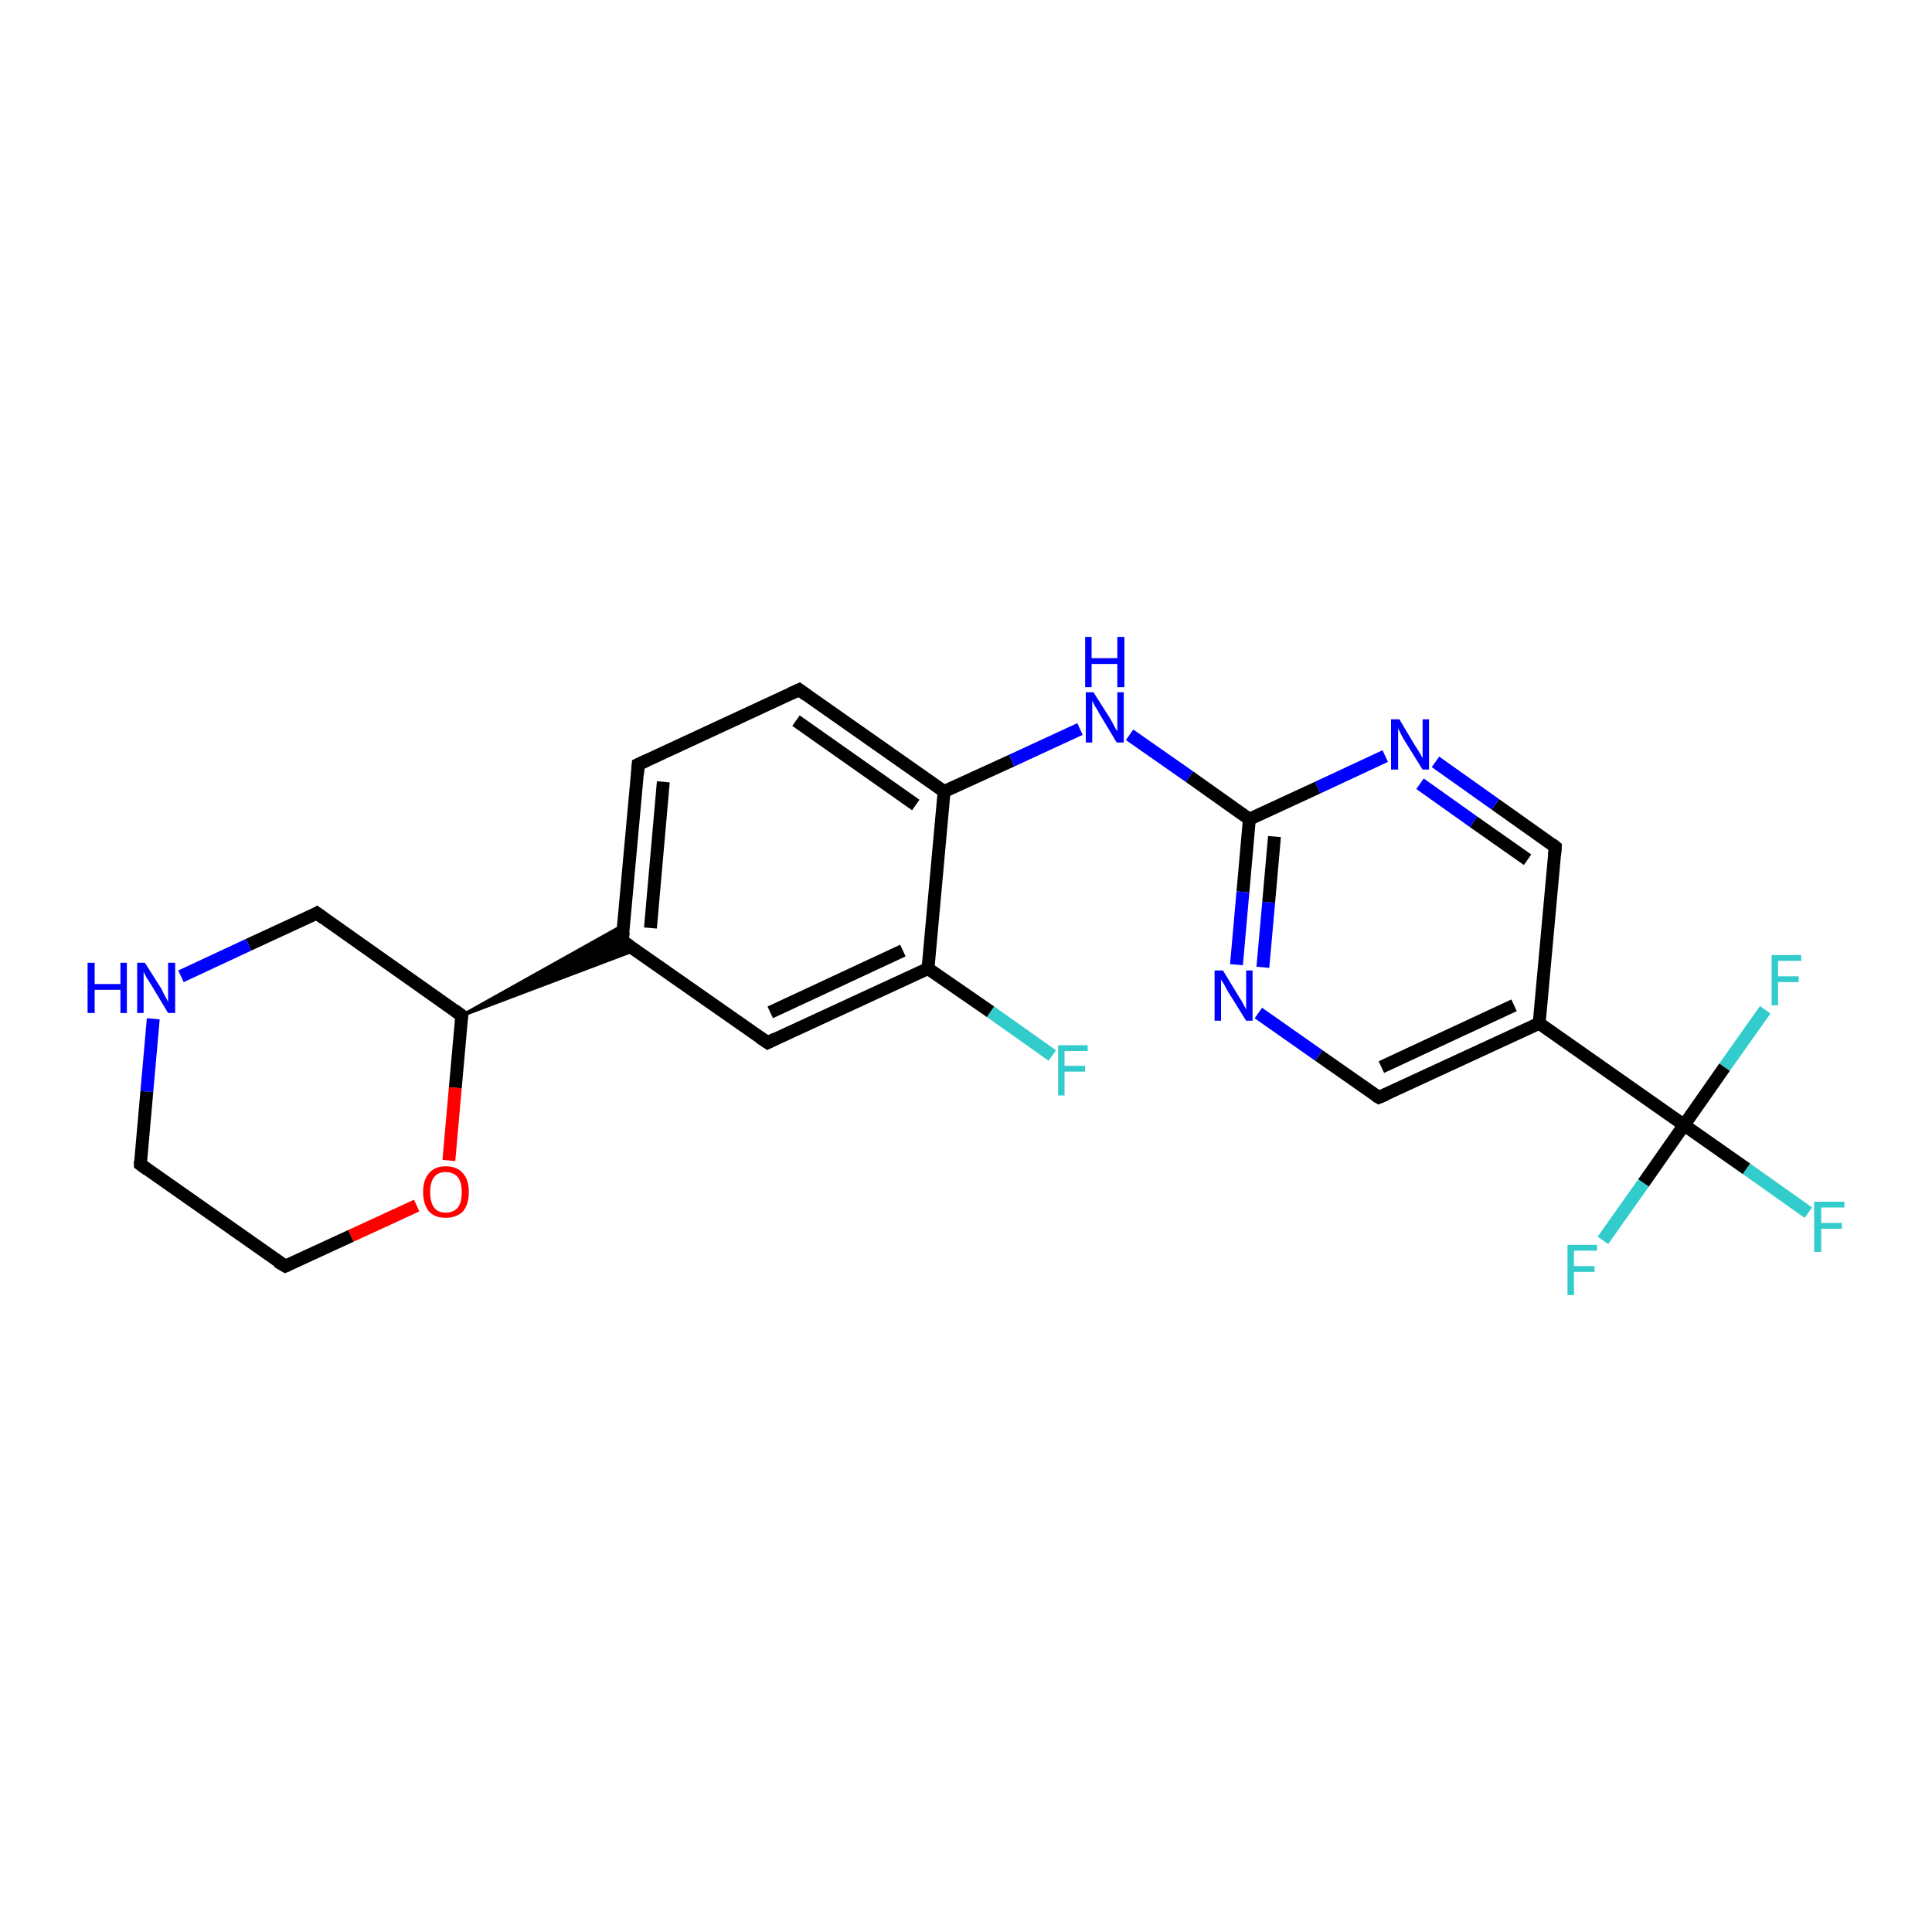 <?xml version='1.0' encoding='iso-8859-1'?>
<svg version='1.1' baseProfile='full'
              xmlns='http://www.w3.org/2000/svg'
                      xmlns:rdkit='http://www.rdkit.org/xml'
                      xmlns:xlink='http://www.w3.org/1999/xlink'
                  xml:space='preserve'
width='300px' height='300px' viewBox='0 0 300 300'>
<!-- END OF HEADER -->
<rect style='opacity:1.0;fill:#FFFFFF;stroke:none' width='300.0' height='300.0' x='0.0' y='0.0'> </rect>
<path class='bond-0 atom-0 atom-1' d='M 163.4,163.9 L 153.8,157.1' style='fill:none;fill-rule:evenodd;stroke:#33CCCC;stroke-width:2.0px;stroke-linecap:butt;stroke-linejoin:miter;stroke-opacity:1' />
<path class='bond-0 atom-0 atom-1' d='M 153.8,157.1 L 144.1,150.4' style='fill:none;fill-rule:evenodd;stroke:#000000;stroke-width:2.0px;stroke-linecap:butt;stroke-linejoin:miter;stroke-opacity:1' />
<path class='bond-1 atom-1 atom-2' d='M 144.1,150.4 L 119.2,161.9' style='fill:none;fill-rule:evenodd;stroke:#000000;stroke-width:2.0px;stroke-linecap:butt;stroke-linejoin:miter;stroke-opacity:1' />
<path class='bond-1 atom-1 atom-2' d='M 140.2,147.6 L 119.6,157.2' style='fill:none;fill-rule:evenodd;stroke:#000000;stroke-width:2.0px;stroke-linecap:butt;stroke-linejoin:miter;stroke-opacity:1' />
<path class='bond-2 atom-2 atom-3' d='M 119.2,161.9 L 96.6,146.1' style='fill:none;fill-rule:evenodd;stroke:#000000;stroke-width:2.0px;stroke-linecap:butt;stroke-linejoin:miter;stroke-opacity:1' />
<path class='bond-3 atom-3 atom-4' d='M 96.6,146.1 L 99.1,118.7' style='fill:none;fill-rule:evenodd;stroke:#000000;stroke-width:2.0px;stroke-linecap:butt;stroke-linejoin:miter;stroke-opacity:1' />
<path class='bond-3 atom-3 atom-4' d='M 101.0,144.1 L 103.0,121.4' style='fill:none;fill-rule:evenodd;stroke:#000000;stroke-width:2.0px;stroke-linecap:butt;stroke-linejoin:miter;stroke-opacity:1' />
<path class='bond-4 atom-4 atom-5' d='M 99.1,118.7 L 124.1,107.1' style='fill:none;fill-rule:evenodd;stroke:#000000;stroke-width:2.0px;stroke-linecap:butt;stroke-linejoin:miter;stroke-opacity:1' />
<path class='bond-5 atom-5 atom-6' d='M 124.1,107.1 L 146.6,122.9' style='fill:none;fill-rule:evenodd;stroke:#000000;stroke-width:2.0px;stroke-linecap:butt;stroke-linejoin:miter;stroke-opacity:1' />
<path class='bond-5 atom-5 atom-6' d='M 123.6,111.9 L 142.2,125.0' style='fill:none;fill-rule:evenodd;stroke:#000000;stroke-width:2.0px;stroke-linecap:butt;stroke-linejoin:miter;stroke-opacity:1' />
<path class='bond-6 atom-6 atom-7' d='M 146.6,122.9 L 157.1,118.1' style='fill:none;fill-rule:evenodd;stroke:#000000;stroke-width:2.0px;stroke-linecap:butt;stroke-linejoin:miter;stroke-opacity:1' />
<path class='bond-6 atom-6 atom-7' d='M 157.1,118.1 L 167.7,113.2' style='fill:none;fill-rule:evenodd;stroke:#0000FF;stroke-width:2.0px;stroke-linecap:butt;stroke-linejoin:miter;stroke-opacity:1' />
<path class='bond-7 atom-7 atom-8' d='M 175.4,114.1 L 184.7,120.6' style='fill:none;fill-rule:evenodd;stroke:#0000FF;stroke-width:2.0px;stroke-linecap:butt;stroke-linejoin:miter;stroke-opacity:1' />
<path class='bond-7 atom-7 atom-8' d='M 184.7,120.6 L 194.0,127.2' style='fill:none;fill-rule:evenodd;stroke:#000000;stroke-width:2.0px;stroke-linecap:butt;stroke-linejoin:miter;stroke-opacity:1' />
<path class='bond-8 atom-8 atom-9' d='M 194.0,127.2 L 193.0,138.5' style='fill:none;fill-rule:evenodd;stroke:#000000;stroke-width:2.0px;stroke-linecap:butt;stroke-linejoin:miter;stroke-opacity:1' />
<path class='bond-8 atom-8 atom-9' d='M 193.0,138.5 L 192.0,149.8' style='fill:none;fill-rule:evenodd;stroke:#0000FF;stroke-width:2.0px;stroke-linecap:butt;stroke-linejoin:miter;stroke-opacity:1' />
<path class='bond-8 atom-8 atom-9' d='M 197.9,129.9 L 197.0,140.1' style='fill:none;fill-rule:evenodd;stroke:#000000;stroke-width:2.0px;stroke-linecap:butt;stroke-linejoin:miter;stroke-opacity:1' />
<path class='bond-8 atom-8 atom-9' d='M 197.0,140.1 L 196.1,150.2' style='fill:none;fill-rule:evenodd;stroke:#0000FF;stroke-width:2.0px;stroke-linecap:butt;stroke-linejoin:miter;stroke-opacity:1' />
<path class='bond-9 atom-9 atom-10' d='M 195.4,157.3 L 204.8,163.9' style='fill:none;fill-rule:evenodd;stroke:#0000FF;stroke-width:2.0px;stroke-linecap:butt;stroke-linejoin:miter;stroke-opacity:1' />
<path class='bond-9 atom-9 atom-10' d='M 204.8,163.9 L 214.1,170.4' style='fill:none;fill-rule:evenodd;stroke:#000000;stroke-width:2.0px;stroke-linecap:butt;stroke-linejoin:miter;stroke-opacity:1' />
<path class='bond-10 atom-10 atom-11' d='M 214.1,170.4 L 239.0,158.9' style='fill:none;fill-rule:evenodd;stroke:#000000;stroke-width:2.0px;stroke-linecap:butt;stroke-linejoin:miter;stroke-opacity:1' />
<path class='bond-10 atom-10 atom-11' d='M 214.5,165.7 L 235.1,156.1' style='fill:none;fill-rule:evenodd;stroke:#000000;stroke-width:2.0px;stroke-linecap:butt;stroke-linejoin:miter;stroke-opacity:1' />
<path class='bond-11 atom-11 atom-12' d='M 239.0,158.9 L 241.5,131.5' style='fill:none;fill-rule:evenodd;stroke:#000000;stroke-width:2.0px;stroke-linecap:butt;stroke-linejoin:miter;stroke-opacity:1' />
<path class='bond-12 atom-12 atom-13' d='M 241.5,131.5 L 232.2,124.9' style='fill:none;fill-rule:evenodd;stroke:#000000;stroke-width:2.0px;stroke-linecap:butt;stroke-linejoin:miter;stroke-opacity:1' />
<path class='bond-12 atom-12 atom-13' d='M 232.2,124.9 L 222.9,118.3' style='fill:none;fill-rule:evenodd;stroke:#0000FF;stroke-width:2.0px;stroke-linecap:butt;stroke-linejoin:miter;stroke-opacity:1' />
<path class='bond-12 atom-12 atom-13' d='M 237.2,133.5 L 228.8,127.6' style='fill:none;fill-rule:evenodd;stroke:#000000;stroke-width:2.0px;stroke-linecap:butt;stroke-linejoin:miter;stroke-opacity:1' />
<path class='bond-12 atom-12 atom-13' d='M 228.8,127.6 L 220.5,121.7' style='fill:none;fill-rule:evenodd;stroke:#0000FF;stroke-width:2.0px;stroke-linecap:butt;stroke-linejoin:miter;stroke-opacity:1' />
<path class='bond-13 atom-11 atom-14' d='M 239.0,158.9 L 261.5,174.7' style='fill:none;fill-rule:evenodd;stroke:#000000;stroke-width:2.0px;stroke-linecap:butt;stroke-linejoin:miter;stroke-opacity:1' />
<path class='bond-14 atom-14 atom-15' d='M 261.5,174.7 L 271.2,181.5' style='fill:none;fill-rule:evenodd;stroke:#000000;stroke-width:2.0px;stroke-linecap:butt;stroke-linejoin:miter;stroke-opacity:1' />
<path class='bond-14 atom-14 atom-15' d='M 271.2,181.5 L 280.8,188.3' style='fill:none;fill-rule:evenodd;stroke:#33CCCC;stroke-width:2.0px;stroke-linecap:butt;stroke-linejoin:miter;stroke-opacity:1' />
<path class='bond-15 atom-14 atom-16' d='M 261.5,174.7 L 255.2,183.7' style='fill:none;fill-rule:evenodd;stroke:#000000;stroke-width:2.0px;stroke-linecap:butt;stroke-linejoin:miter;stroke-opacity:1' />
<path class='bond-15 atom-14 atom-16' d='M 255.2,183.7 L 248.9,192.6' style='fill:none;fill-rule:evenodd;stroke:#33CCCC;stroke-width:2.0px;stroke-linecap:butt;stroke-linejoin:miter;stroke-opacity:1' />
<path class='bond-16 atom-14 atom-17' d='M 261.5,174.7 L 267.8,165.7' style='fill:none;fill-rule:evenodd;stroke:#000000;stroke-width:2.0px;stroke-linecap:butt;stroke-linejoin:miter;stroke-opacity:1' />
<path class='bond-16 atom-14 atom-17' d='M 267.8,165.7 L 274.1,156.8' style='fill:none;fill-rule:evenodd;stroke:#33CCCC;stroke-width:2.0px;stroke-linecap:butt;stroke-linejoin:miter;stroke-opacity:1' />
<path class='bond-17 atom-18 atom-3' d='M 71.7,157.7 L 96.9,143.6 L 96.6,146.1 Z' style='fill:#000000;fill-rule:evenodd;fill-opacity:1;stroke:#000000;stroke-width:0.5px;stroke-linecap:butt;stroke-linejoin:miter;stroke-opacity:1;' />
<path class='bond-17 atom-18 atom-3' d='M 71.7,157.7 L 96.6,146.1 L 98.7,147.5 Z' style='fill:#000000;fill-rule:evenodd;fill-opacity:1;stroke:#000000;stroke-width:0.5px;stroke-linecap:butt;stroke-linejoin:miter;stroke-opacity:1;' />
<path class='bond-18 atom-18 atom-19' d='M 71.7,157.7 L 49.2,141.8' style='fill:none;fill-rule:evenodd;stroke:#000000;stroke-width:2.0px;stroke-linecap:butt;stroke-linejoin:miter;stroke-opacity:1' />
<path class='bond-19 atom-19 atom-20' d='M 49.2,141.8 L 38.6,146.7' style='fill:none;fill-rule:evenodd;stroke:#000000;stroke-width:2.0px;stroke-linecap:butt;stroke-linejoin:miter;stroke-opacity:1' />
<path class='bond-19 atom-19 atom-20' d='M 38.6,146.7 L 28.1,151.6' style='fill:none;fill-rule:evenodd;stroke:#0000FF;stroke-width:2.0px;stroke-linecap:butt;stroke-linejoin:miter;stroke-opacity:1' />
<path class='bond-20 atom-20 atom-21' d='M 23.8,158.2 L 22.8,169.5' style='fill:none;fill-rule:evenodd;stroke:#0000FF;stroke-width:2.0px;stroke-linecap:butt;stroke-linejoin:miter;stroke-opacity:1' />
<path class='bond-20 atom-20 atom-21' d='M 22.8,169.5 L 21.8,180.8' style='fill:none;fill-rule:evenodd;stroke:#000000;stroke-width:2.0px;stroke-linecap:butt;stroke-linejoin:miter;stroke-opacity:1' />
<path class='bond-21 atom-21 atom-22' d='M 21.8,180.8 L 44.3,196.6' style='fill:none;fill-rule:evenodd;stroke:#000000;stroke-width:2.0px;stroke-linecap:butt;stroke-linejoin:miter;stroke-opacity:1' />
<path class='bond-22 atom-22 atom-23' d='M 44.3,196.6 L 54.5,191.9' style='fill:none;fill-rule:evenodd;stroke:#000000;stroke-width:2.0px;stroke-linecap:butt;stroke-linejoin:miter;stroke-opacity:1' />
<path class='bond-22 atom-22 atom-23' d='M 54.5,191.9 L 64.7,187.2' style='fill:none;fill-rule:evenodd;stroke:#FF0000;stroke-width:2.0px;stroke-linecap:butt;stroke-linejoin:miter;stroke-opacity:1' />
<path class='bond-23 atom-6 atom-1' d='M 146.6,122.9 L 144.1,150.4' style='fill:none;fill-rule:evenodd;stroke:#000000;stroke-width:2.0px;stroke-linecap:butt;stroke-linejoin:miter;stroke-opacity:1' />
<path class='bond-24 atom-13 atom-8' d='M 215.1,117.4 L 204.6,122.3' style='fill:none;fill-rule:evenodd;stroke:#0000FF;stroke-width:2.0px;stroke-linecap:butt;stroke-linejoin:miter;stroke-opacity:1' />
<path class='bond-24 atom-13 atom-8' d='M 204.6,122.3 L 194.0,127.2' style='fill:none;fill-rule:evenodd;stroke:#000000;stroke-width:2.0px;stroke-linecap:butt;stroke-linejoin:miter;stroke-opacity:1' />
<path class='bond-25 atom-23 atom-18' d='M 69.7,180.2 L 70.7,168.9' style='fill:none;fill-rule:evenodd;stroke:#FF0000;stroke-width:2.0px;stroke-linecap:butt;stroke-linejoin:miter;stroke-opacity:1' />
<path class='bond-25 atom-23 atom-18' d='M 70.7,168.9 L 71.7,157.7' style='fill:none;fill-rule:evenodd;stroke:#000000;stroke-width:2.0px;stroke-linecap:butt;stroke-linejoin:miter;stroke-opacity:1' />
<path d='M 120.4,161.3 L 119.2,161.9 L 118.0,161.1' style='fill:none;stroke:#000000;stroke-width:2.0px;stroke-linecap:butt;stroke-linejoin:miter;stroke-opacity:1;' />
<path d='M 97.8,146.9 L 96.6,146.1 L 96.8,144.7' style='fill:none;stroke:#000000;stroke-width:2.0px;stroke-linecap:butt;stroke-linejoin:miter;stroke-opacity:1;' />
<path d='M 99.0,120.1 L 99.1,118.7 L 100.4,118.1' style='fill:none;stroke:#000000;stroke-width:2.0px;stroke-linecap:butt;stroke-linejoin:miter;stroke-opacity:1;' />
<path d='M 122.8,107.7 L 124.1,107.1 L 125.2,107.9' style='fill:none;stroke:#000000;stroke-width:2.0px;stroke-linecap:butt;stroke-linejoin:miter;stroke-opacity:1;' />
<path d='M 213.6,170.1 L 214.1,170.4 L 215.3,169.9' style='fill:none;stroke:#000000;stroke-width:2.0px;stroke-linecap:butt;stroke-linejoin:miter;stroke-opacity:1;' />
<path d='M 241.4,132.8 L 241.5,131.5 L 241.0,131.1' style='fill:none;stroke:#000000;stroke-width:2.0px;stroke-linecap:butt;stroke-linejoin:miter;stroke-opacity:1;' />
<path d='M 70.6,156.9 L 71.7,157.7 L 71.6,158.2' style='fill:none;stroke:#000000;stroke-width:2.0px;stroke-linecap:butt;stroke-linejoin:miter;stroke-opacity:1;' />
<path d='M 50.3,142.6 L 49.2,141.8 L 48.7,142.1' style='fill:none;stroke:#000000;stroke-width:2.0px;stroke-linecap:butt;stroke-linejoin:miter;stroke-opacity:1;' />
<path d='M 21.8,180.3 L 21.8,180.8 L 22.9,181.6' style='fill:none;stroke:#000000;stroke-width:2.0px;stroke-linecap:butt;stroke-linejoin:miter;stroke-opacity:1;' />
<path d='M 43.1,195.9 L 44.3,196.6 L 44.8,196.4' style='fill:none;stroke:#000000;stroke-width:2.0px;stroke-linecap:butt;stroke-linejoin:miter;stroke-opacity:1;' />
<path class='atom-0' d='M 164.3 162.3
L 168.9 162.3
L 168.9 163.2
L 165.3 163.2
L 165.3 165.5
L 168.5 165.5
L 168.5 166.4
L 165.3 166.4
L 165.3 170.1
L 164.3 170.1
L 164.3 162.3
' fill='#33CCCC'/>
<path class='atom-7' d='M 169.8 107.5
L 172.4 111.6
Q 172.6 112.0, 173.0 112.7
Q 173.4 113.5, 173.5 113.5
L 173.5 107.5
L 174.5 107.5
L 174.5 115.3
L 173.4 115.3
L 170.7 110.8
Q 170.4 110.2, 170.0 109.6
Q 169.7 109.0, 169.6 108.8
L 169.6 115.3
L 168.6 115.3
L 168.6 107.5
L 169.8 107.5
' fill='#0000FF'/>
<path class='atom-7' d='M 168.5 98.9
L 169.5 98.9
L 169.5 102.2
L 173.5 102.2
L 173.5 98.9
L 174.6 98.9
L 174.6 106.7
L 173.5 106.7
L 173.5 103.1
L 169.5 103.1
L 169.5 106.7
L 168.5 106.7
L 168.5 98.9
' fill='#0000FF'/>
<path class='atom-9' d='M 189.9 150.7
L 192.4 154.8
Q 192.7 155.2, 193.1 156.0
Q 193.5 156.7, 193.5 156.8
L 193.5 150.7
L 194.5 150.7
L 194.5 158.5
L 193.5 158.5
L 190.7 154.0
Q 190.4 153.5, 190.1 152.9
Q 189.7 152.3, 189.6 152.1
L 189.6 158.5
L 188.6 158.5
L 188.6 150.7
L 189.9 150.7
' fill='#0000FF'/>
<path class='atom-13' d='M 217.3 111.7
L 219.8 115.9
Q 220.1 116.3, 220.5 117.0
Q 220.9 117.7, 220.9 117.8
L 220.9 111.7
L 221.9 111.7
L 221.9 119.5
L 220.9 119.5
L 218.1 115.0
Q 217.8 114.5, 217.5 113.9
Q 217.2 113.3, 217.1 113.1
L 217.1 119.5
L 216.0 119.5
L 216.0 111.7
L 217.3 111.7
' fill='#0000FF'/>
<path class='atom-15' d='M 281.7 186.6
L 286.4 186.6
L 286.4 187.5
L 282.8 187.5
L 282.8 189.9
L 286.0 189.9
L 286.0 190.8
L 282.8 190.8
L 282.8 194.4
L 281.7 194.4
L 281.7 186.6
' fill='#33CCCC'/>
<path class='atom-16' d='M 243.4 193.3
L 248.0 193.3
L 248.0 194.2
L 244.4 194.2
L 244.4 196.6
L 247.6 196.6
L 247.6 197.5
L 244.4 197.5
L 244.4 201.1
L 243.4 201.1
L 243.4 193.3
' fill='#33CCCC'/>
<path class='atom-17' d='M 275.1 148.3
L 279.7 148.3
L 279.7 149.2
L 276.1 149.2
L 276.1 151.6
L 279.3 151.6
L 279.3 152.5
L 276.1 152.5
L 276.1 156.1
L 275.1 156.1
L 275.1 148.3
' fill='#33CCCC'/>
<path class='atom-20' d='M 13.6 149.5
L 14.7 149.5
L 14.7 152.8
L 18.7 152.8
L 18.7 149.5
L 19.7 149.5
L 19.7 157.3
L 18.7 157.3
L 18.7 153.7
L 14.7 153.7
L 14.7 157.3
L 13.6 157.3
L 13.6 149.5
' fill='#0000FF'/>
<path class='atom-20' d='M 22.5 149.5
L 25.1 153.6
Q 25.3 154.1, 25.7 154.8
Q 26.1 155.5, 26.1 155.6
L 26.1 149.5
L 27.2 149.5
L 27.2 157.3
L 26.1 157.3
L 23.4 152.8
Q 23.1 152.3, 22.7 151.7
Q 22.4 151.1, 22.3 150.9
L 22.3 157.3
L 21.3 157.3
L 21.3 149.5
L 22.5 149.5
' fill='#0000FF'/>
<path class='atom-23' d='M 65.7 185.1
Q 65.7 183.2, 66.6 182.2
Q 67.5 181.1, 69.2 181.1
Q 71.0 181.1, 71.9 182.2
Q 72.8 183.2, 72.8 185.1
Q 72.8 187.0, 71.9 188.1
Q 70.9 189.1, 69.2 189.1
Q 67.5 189.1, 66.6 188.1
Q 65.7 187.0, 65.7 185.1
M 69.2 188.3
Q 70.4 188.3, 71.1 187.5
Q 71.7 186.7, 71.7 185.1
Q 71.7 183.6, 71.1 182.8
Q 70.4 182.0, 69.2 182.0
Q 68.0 182.0, 67.4 182.8
Q 66.8 183.6, 66.8 185.1
Q 66.8 186.7, 67.4 187.5
Q 68.0 188.3, 69.2 188.3
' fill='#FF0000'/>
</svg>
